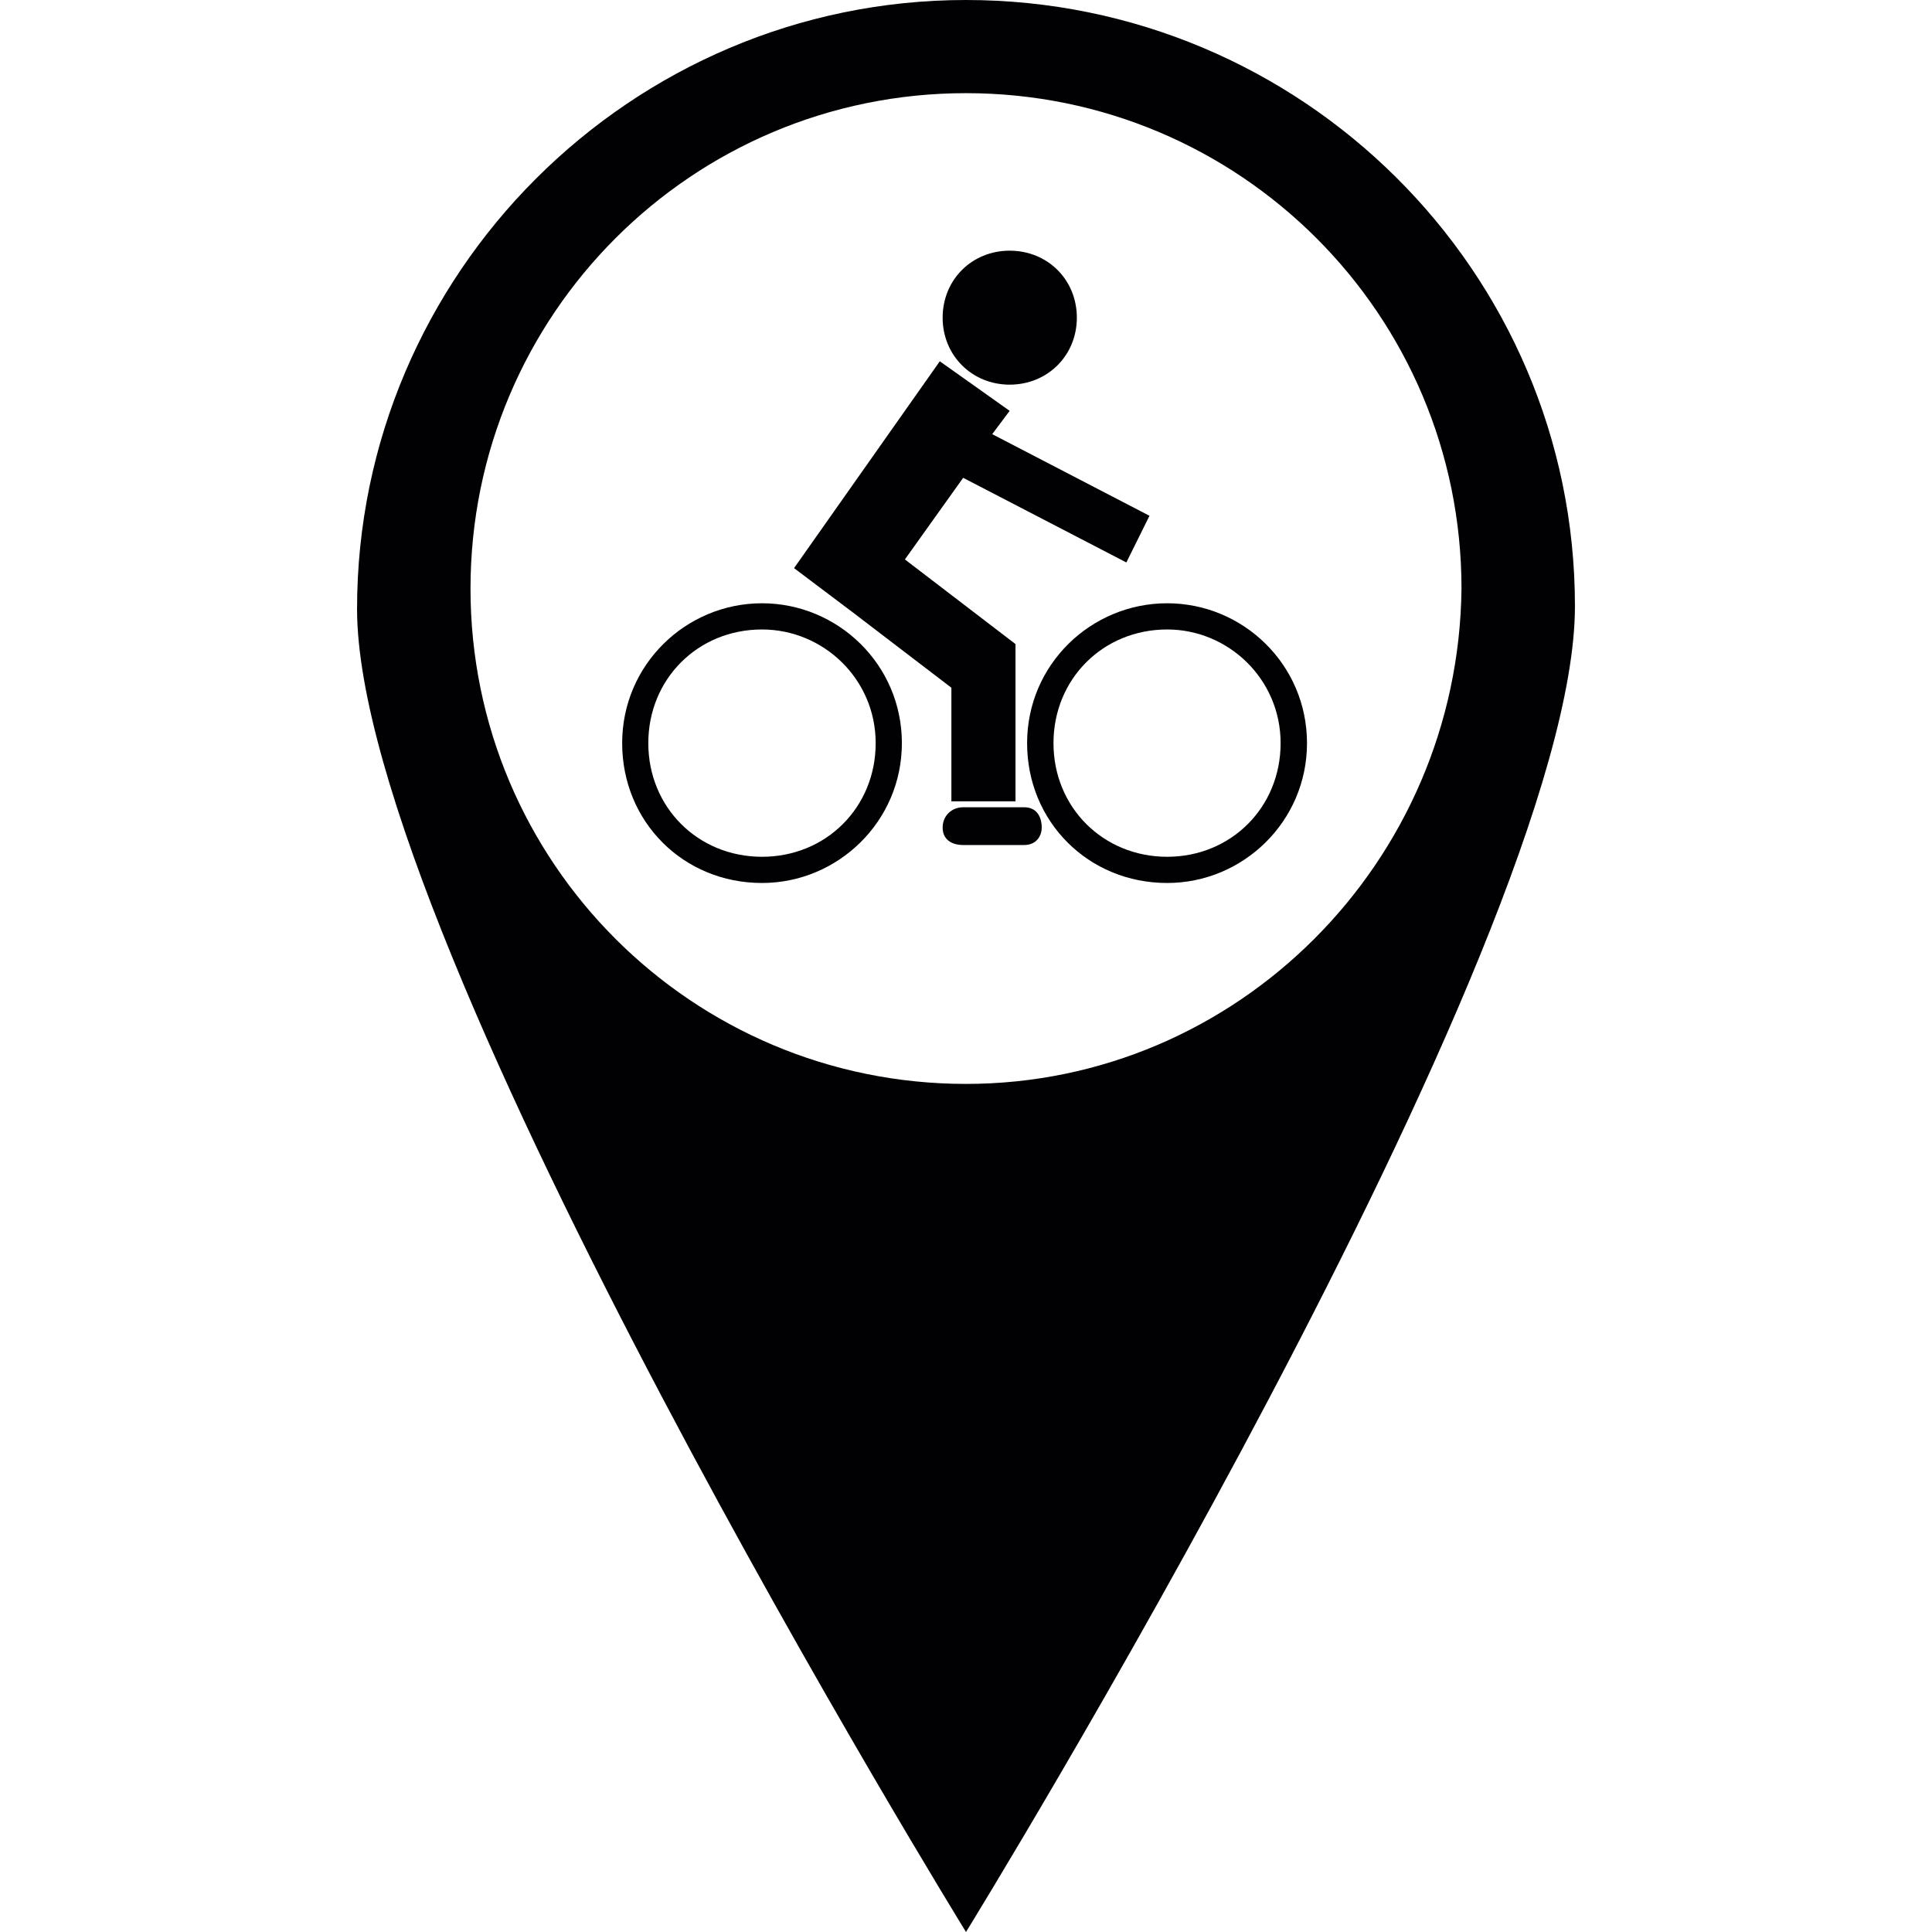 <?xml version="1.0" encoding="UTF-8"?>
<svg xmlns="http://www.w3.org/2000/svg" xmlns:xlink="http://www.w3.org/1999/xlink" width="32pt" height="32pt" viewBox="0 0 32 32" version="1.1">
<g id="surface1">
<path style=" stroke:none;fill-rule:nonzero;fill:rgb(0.392%,0%,0.784%);fill-opacity:1;" d="M 19.332 9.992 C 18.074 9.992 17.012 11.004 17.012 12.309 C 17.012 13.609 18.027 14.625 19.332 14.625 C 20.586 14.625 21.648 13.609 21.648 12.309 C 21.648 11.004 20.586 9.992 19.332 9.992 Z M 19.332 14.191 C 18.27 14.191 17.449 13.371 17.449 12.309 C 17.449 11.246 18.27 10.426 19.332 10.426 C 20.344 10.426 21.211 11.246 21.211 12.309 C 21.211 13.371 20.391 14.191 19.332 14.191 Z M 19.332 14.191 "/>
<path style=" stroke:none;fill-rule:nonzero;fill:rgb(0.392%,0%,0.784%);fill-opacity:1;" d="M 12.621 9.992 C 11.367 9.992 10.305 11.004 10.305 12.309 C 10.305 13.609 11.316 14.625 12.621 14.625 C 13.875 14.625 14.938 13.609 14.938 12.309 C 14.938 11.004 13.875 9.992 12.621 9.992 Z M 12.621 14.191 C 11.559 14.191 10.738 13.371 10.738 12.309 C 10.738 11.246 11.559 10.426 12.621 10.426 C 13.637 10.426 14.504 11.246 14.504 12.309 C 14.504 13.371 13.684 14.191 12.621 14.191 Z M 12.621 14.191 "/>
<path style=" stroke:none;fill-rule:nonzero;fill:rgb(0.392%,0%,0.784%);fill-opacity:1;" d="M 16.723 6.371 C 17.352 6.371 17.836 5.887 17.836 5.262 C 17.836 4.633 17.352 4.152 16.723 4.152 C 16.098 4.152 15.613 4.633 15.613 5.262 C 15.613 5.887 16.098 6.371 16.723 6.371 Z M 16.723 6.371 "/>
<path style=" stroke:none;fill-rule:nonzero;fill:rgb(0.392%,0%,0.784%);fill-opacity:1;" d="M 15.758 11.391 L 15.758 13.273 L 16.82 13.273 L 16.82 10.668 L 14.988 9.266 L 15.953 7.914 L 18.656 9.316 L 19.039 8.543 L 16.434 7.191 L 16.723 6.805 L 15.566 5.984 L 13.152 9.41 L 14.117 10.137 Z M 15.758 11.391 "/>
<path style=" stroke:none;fill-rule:nonzero;fill:rgb(0.392%,0%,0.784%);fill-opacity:1;" d="M 16.965 13.371 L 15.953 13.371 C 15.758 13.371 15.613 13.516 15.613 13.707 C 15.613 13.902 15.758 13.996 15.953 13.996 L 16.965 13.996 C 17.16 13.996 17.254 13.852 17.254 13.707 C 17.254 13.516 17.16 13.371 16.965 13.371 Z M 16.965 13.371 "/>
<path style=" stroke:none;fill-rule:nonzero;fill:rgb(0.392%,0%,0.784%);fill-opacity:1;" d="M 16 0 C 10.449 0 5.914 4.535 5.914 10.086 C 5.914 15.637 16 32 16 32 C 16 32 26.086 15.637 26.086 10.039 C 26.086 4.488 21.551 0 16 0 Z M 16 17.953 C 11.465 17.953 7.793 14.285 7.793 9.75 C 7.793 5.211 11.465 1.543 16 1.543 C 20.535 1.543 24.207 5.211 24.207 9.75 C 24.156 14.285 20.488 17.953 16 17.953 Z M 16 17.953 "/>
</g>
</svg>
